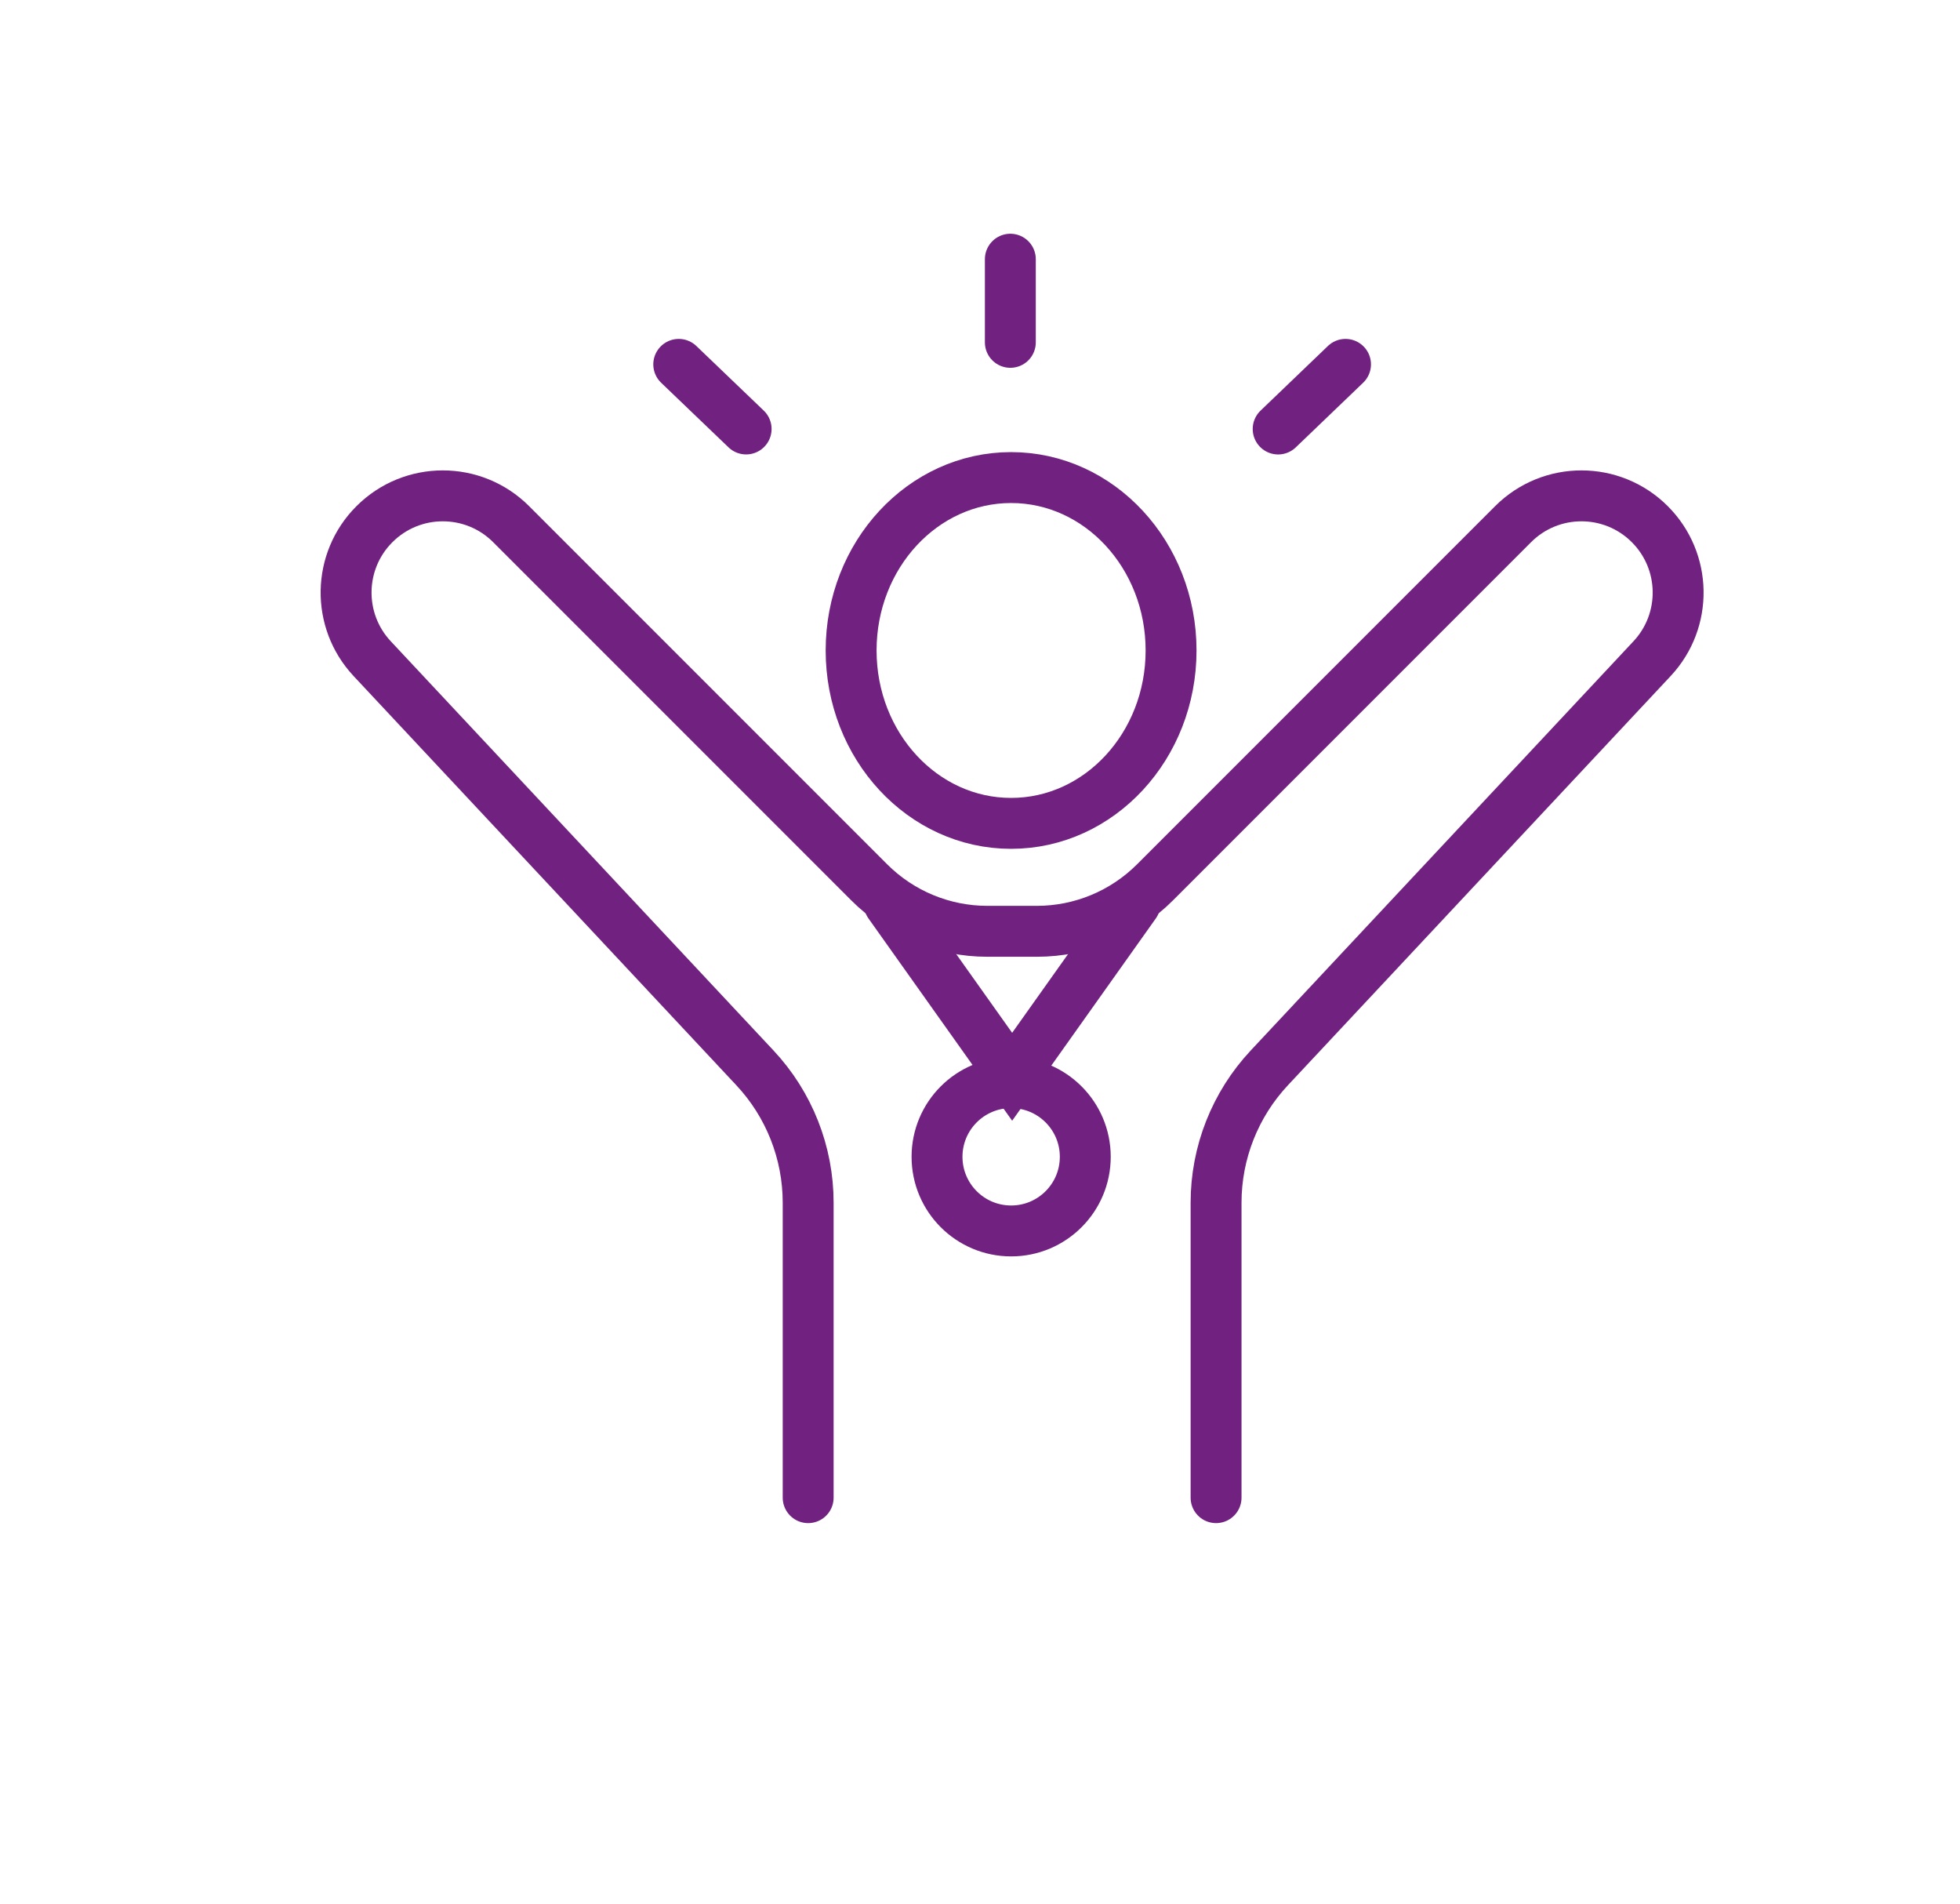 <svg xmlns="http://www.w3.org/2000/svg" id="Camada_1" viewBox="0 0 727.38 706.29"><defs><style>      .cls-1 {        fill: none;        stroke: #712280;        stroke-linecap: round;        stroke-miterlimit: 10;        stroke-width: 18.89px;      }    </style></defs><g><line class="cls-1" x1="499.34" y1="135.19" x2="474.34" y2="159.17"></line><line class="cls-1" x1="251.89" y1="135.19" x2="276.9" y2="159.16"></line><line class="cls-1" x1="374.95" y1="96.17" x2="374.95" y2="127.02"></line></g><circle class="cls-1" cx="375.25" cy="429.2" r="27.51"></circle><polyline class="cls-1" points="330 335.3 375.62 399.51 421.23 335.3"></polyline><path class="cls-1" d="M315.86,241.34c0,35.43,26.58,64.15,59.37,64.15s59.37-28.72,59.37-64.15-26.58-64.15-59.37-64.15-59.37,28.72-59.37,64.15Z"></path><path class="cls-1" d="M299.92,555.67v-109.45c0-18.56-7.06-36.44-19.74-49.99l-142.06-151.85c-13.22-14.13-12.86-36.21.83-49.89h0c14.02-14.02,36.74-14.02,50.75,0l132.89,132.89c11.63,11.63,27.4,18.16,43.85,18.16h18.34c16.45,0,32.22-6.53,43.85-18.16l132.89-132.89c14.02-14.02,36.74-14.02,50.75,0h0c13.69,13.69,14.05,35.76.83,49.89l-142.06,151.85c-12.68,13.56-19.74,31.43-19.74,49.99v109.45"></path></svg>